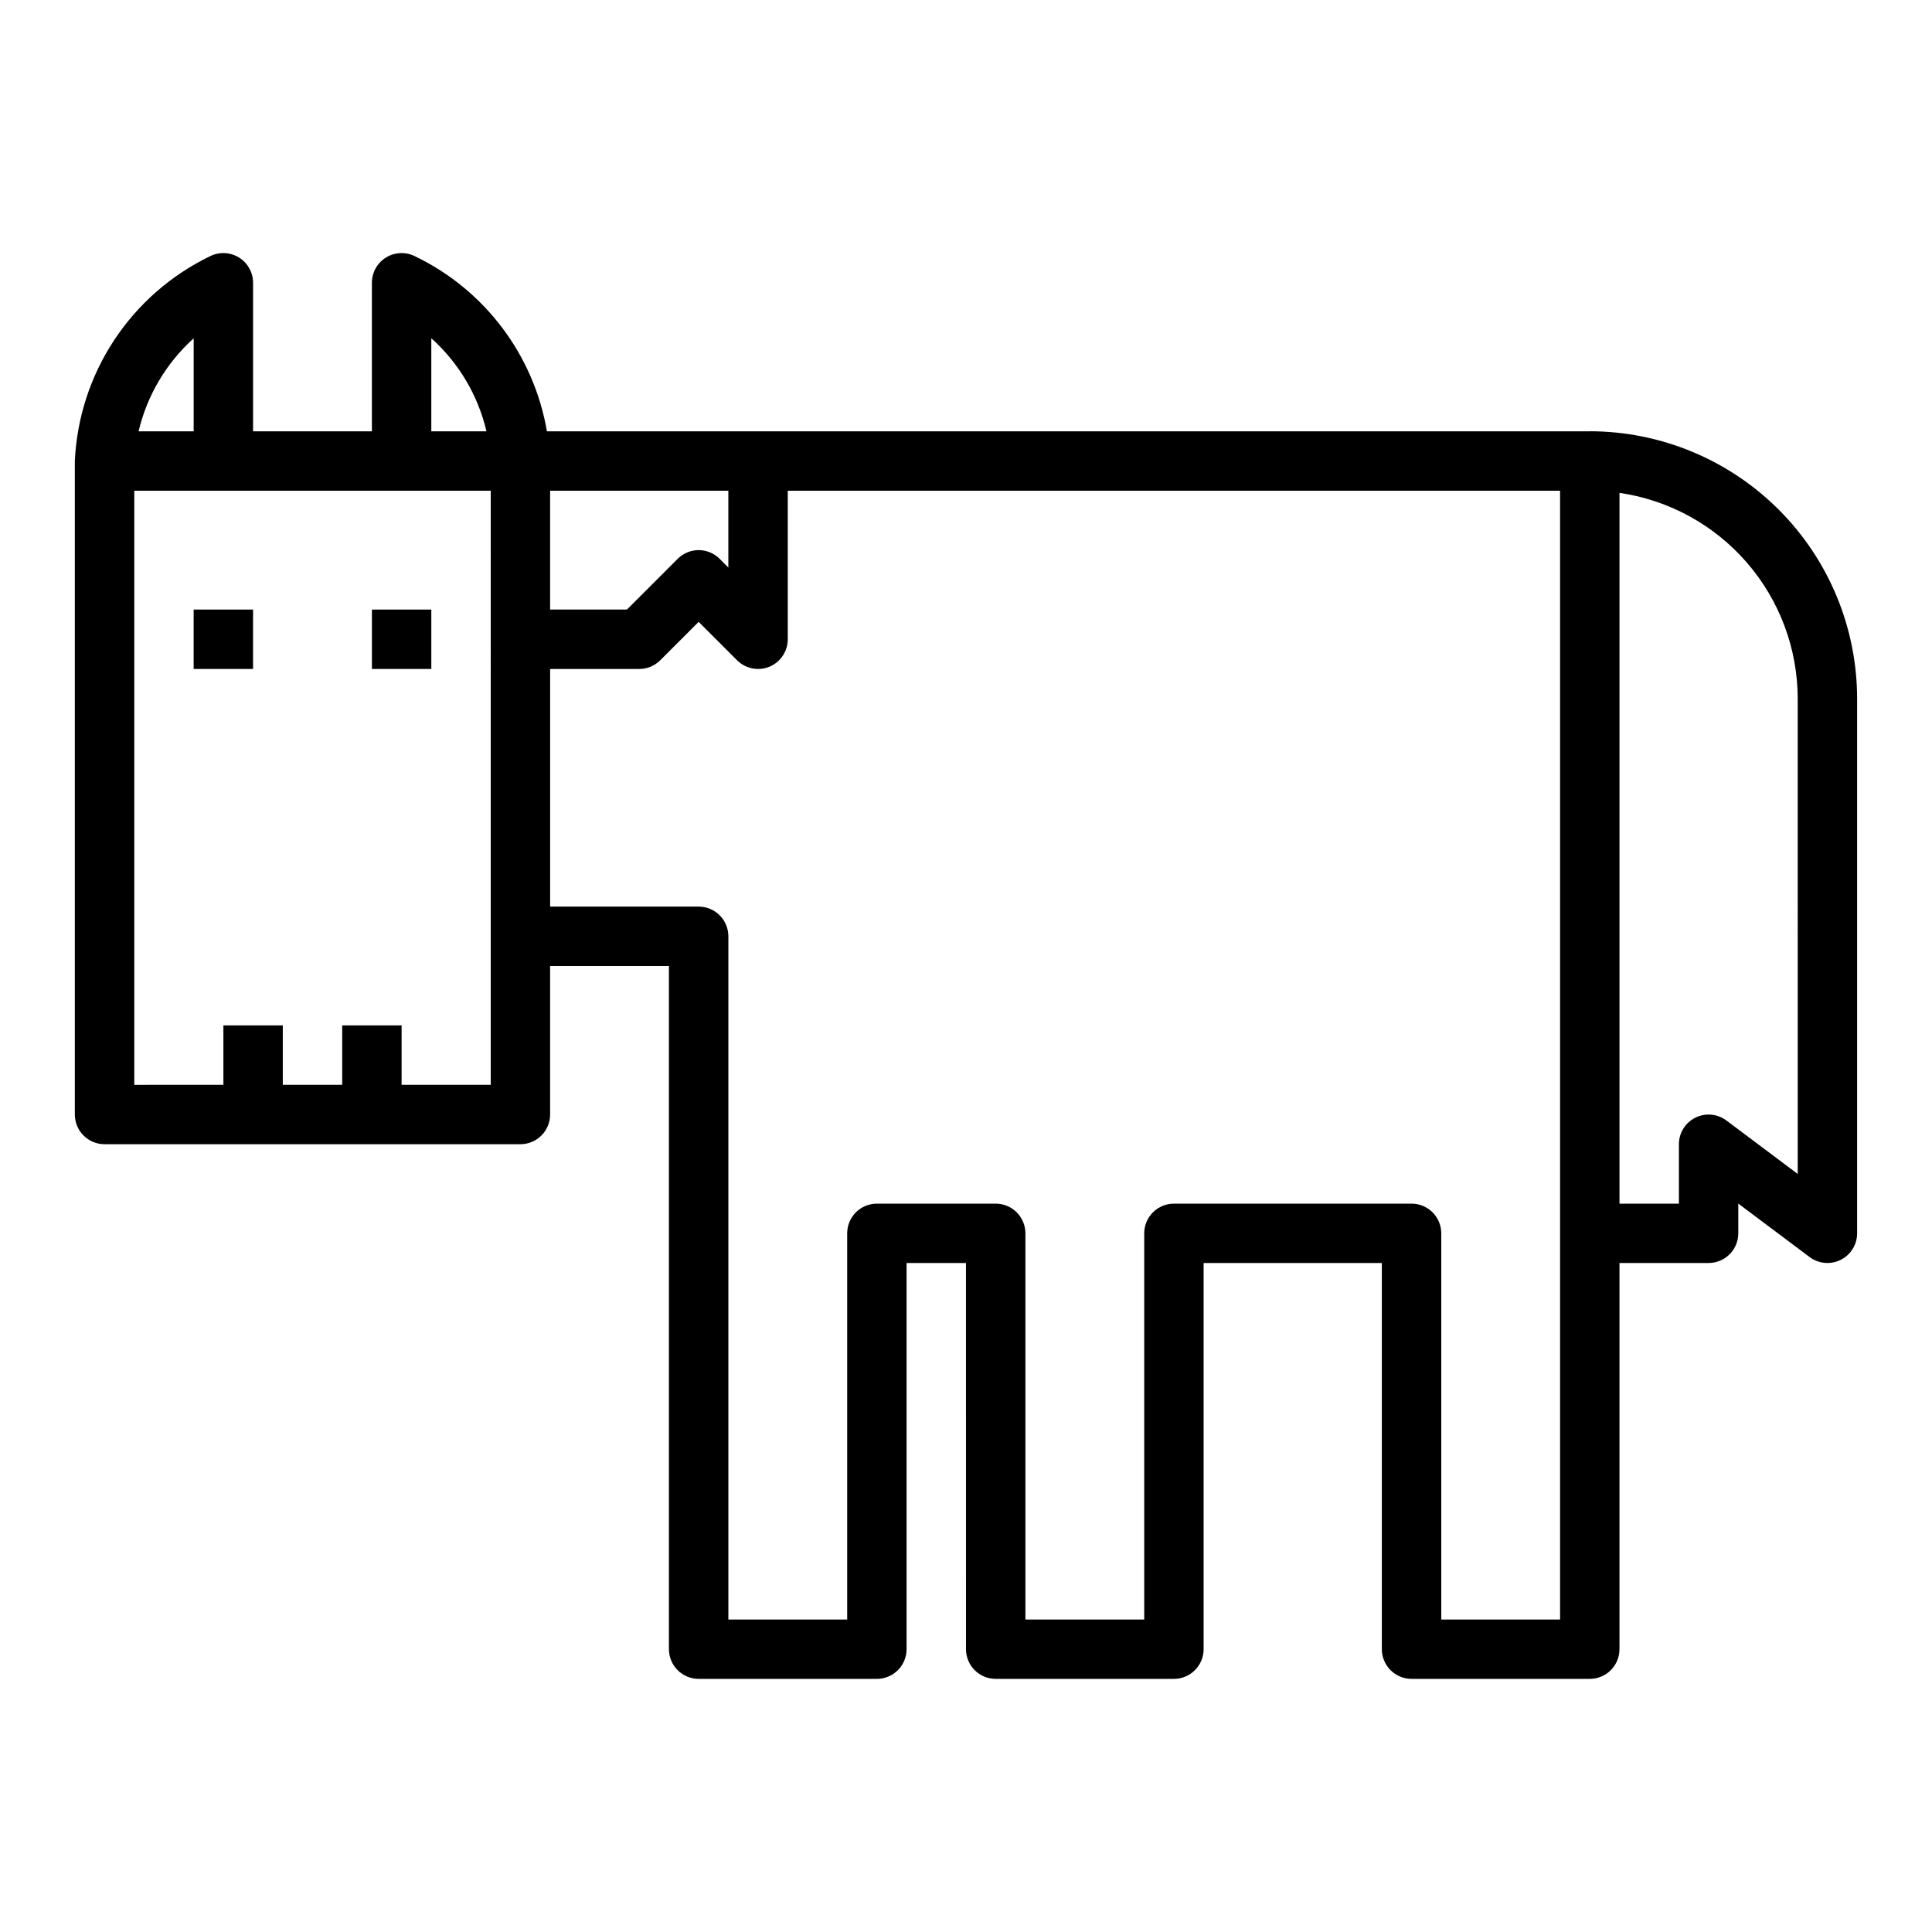 <?xml version="1.0" encoding="UTF-8"?>
<!-- The Best Svg Icon site in the world: iconSvg.co, Visit us! https://iconsvg.co -->
<svg fill="#000000" width="800px" height="800px" version="1.1" viewBox="144 144 512 512" xmlns="http://www.w3.org/2000/svg">
 <g>
  <path d="m565.31 258.3h-276.37c-3.461-20.223-16.504-37.516-34.996-46.402-2.438-1.219-5.336-1.086-7.656 0.348-2.32 1.434-3.734 3.969-3.734 6.695v39.359h-31.488v-39.359c0-2.727-1.414-5.262-3.734-6.695-2.32-1.434-5.219-1.566-7.66-0.348-10.309 4.981-19.082 12.648-25.391 22.203-6.309 9.555-9.918 20.637-10.449 32.074v173.18c0 2.086 0.832 4.09 2.309 5.566 1.477 1.477 3.477 2.305 5.566 2.305h110.21c2.09 0 4.09-0.828 5.566-2.305 1.477-1.477 2.305-3.481 2.305-5.566v-39.359h31.488v181.05c0 2.09 0.828 4.09 2.305 5.566 1.477 1.477 3.481 2.305 5.566 2.305h47.234c2.086 0 4.09-0.828 5.566-2.305 1.477-1.477 2.305-3.477 2.305-5.566v-102.34h15.742l0.004 102.34c-0.004 2.09 0.828 4.09 2.305 5.566 1.477 1.477 3.477 2.305 5.566 2.305h47.23c2.09 0 4.09-0.828 5.566-2.305 1.477-1.477 2.309-3.477 2.309-5.566v-102.34h47.23v102.34c0 2.09 0.828 4.09 2.305 5.566 1.477 1.477 3.481 2.305 5.566 2.305h47.234c2.086 0 4.09-0.828 5.566-2.305 1.477-1.477 2.305-3.477 2.305-5.566v-102.34h23.617c2.086 0 4.09-0.828 5.566-2.305 1.477-1.477 2.305-3.481 2.305-5.566v-7.871l18.895 14.168c2.387 1.789 5.578 2.078 8.242 0.742 2.668-1.332 4.352-4.059 4.352-7.039v-141.7c-0.023-18.781-7.492-36.789-20.773-50.07-13.285-13.285-31.293-20.754-50.074-20.777zm-275.52 15.746h47.23v20.355l-2.305-2.305c-1.477-1.477-3.477-2.309-5.566-2.309-2.086 0-4.09 0.832-5.562 2.309l-13.438 13.438h-20.359zm-31.488-40.402c7.285 6.527 12.383 15.137 14.617 24.656h-14.617zm-62.977 0.016v24.641h-14.598c2.246-9.508 7.34-18.102 14.598-24.641zm78.723 197.83h-23.617v-15.746h-15.742v15.742l-15.746 0.004v-15.746h-15.742v15.742l-23.617 0.004v-157.44h94.465zm283.39 141.7h-31.488v-102.34c0.004-2.09-0.828-4.09-2.305-5.566-1.477-1.477-3.477-2.309-5.566-2.305h-62.977c-2.086-0.004-4.09 0.828-5.566 2.305-1.477 1.477-2.305 3.477-2.305 5.566v102.34h-31.488v-102.34c0-2.09-0.828-4.09-2.305-5.566s-3.481-2.309-5.566-2.305h-31.488c-2.09-0.004-4.09 0.828-5.566 2.305-1.477 1.477-2.305 3.477-2.305 5.566v102.34h-31.488v-181.06c0-2.086-0.828-4.09-2.305-5.566-1.477-1.477-3.481-2.305-5.57-2.305h-39.359v-62.977h23.617c2.086 0 4.09-0.828 5.566-2.305l10.176-10.18 10.18 10.18c2.25 2.25 5.637 2.926 8.578 1.707s4.859-4.09 4.859-7.273v-39.359h204.67zm62.977-118.08-18.895-14.168c-2.383-1.789-5.574-2.078-8.242-0.742-2.668 1.332-4.352 4.059-4.352 7.039v15.742l-15.742 0.004v-188.37c13.105 1.91 25.09 8.473 33.762 18.488 8.672 10.012 13.453 22.809 13.469 36.055z"/>
  <path d="m195.32 305.54h15.742v15.742h-15.742z"/>
  <path d="m242.56 305.54h15.742v15.742h-15.742z"/>
 </g>
</svg>